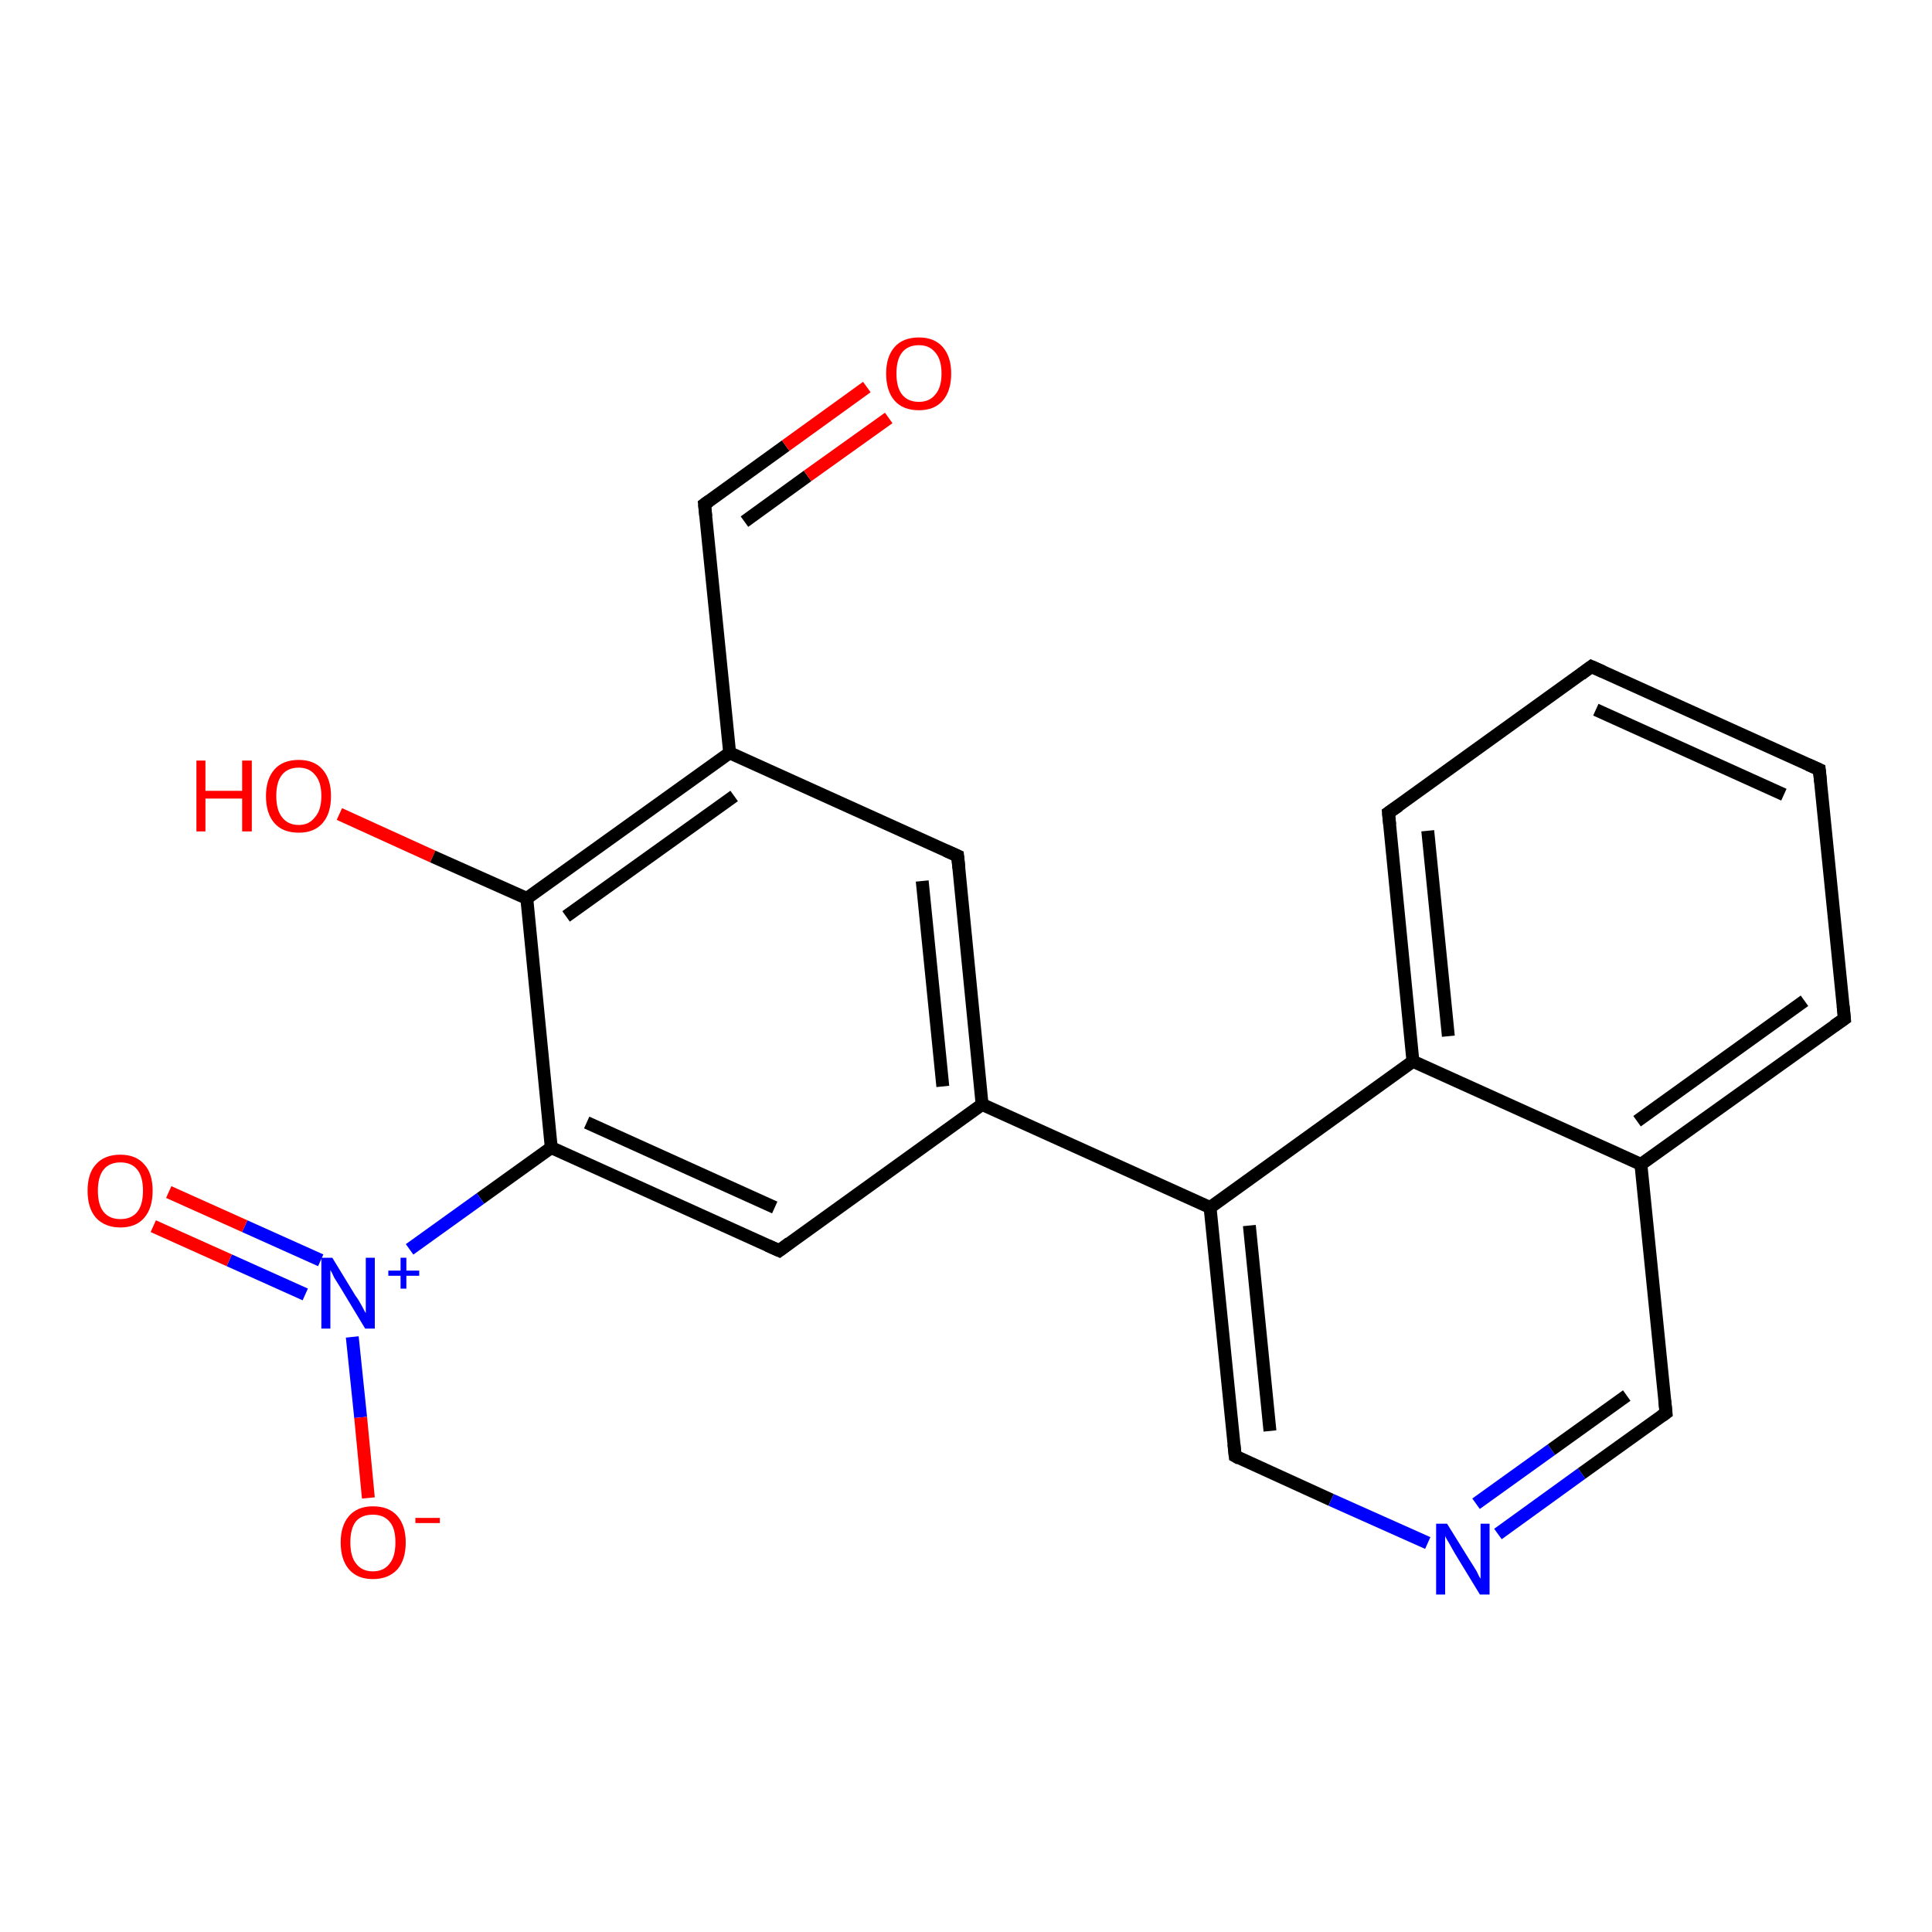 <?xml version='1.0' encoding='iso-8859-1'?>
<svg version='1.1' baseProfile='full'
              xmlns='http://www.w3.org/2000/svg'
                      xmlns:rdkit='http://www.rdkit.org/xml'
                      xmlns:xlink='http://www.w3.org/1999/xlink'
                  xml:space='preserve'
width='300px' height='300px' viewBox='0 0 300 300'>
<!-- END OF HEADER -->
<rect style='opacity:1.0;fill:#FFFFFF;stroke:none' width='300.0' height='300.0' x='0.0' y='0.0'> </rect>
<path class='bond-0 atom-0 atom-1' d='M 52.7,126.4 L 67.2,133.0' style='fill:none;fill-rule:evenodd;stroke:#FF0000;stroke-width:2.0px;stroke-linecap:butt;stroke-linejoin:miter;stroke-opacity:1' />
<path class='bond-0 atom-0 atom-1' d='M 67.2,133.0 L 81.8,139.5' style='fill:none;fill-rule:evenodd;stroke:#000000;stroke-width:2.0px;stroke-linecap:butt;stroke-linejoin:miter;stroke-opacity:1' />
<path class='bond-1 atom-1 atom-2' d='M 81.8,139.5 L 113.3,116.9' style='fill:none;fill-rule:evenodd;stroke:#000000;stroke-width:2.0px;stroke-linecap:butt;stroke-linejoin:miter;stroke-opacity:1' />
<path class='bond-1 atom-1 atom-2' d='M 87.9,142.3 L 114.0,123.6' style='fill:none;fill-rule:evenodd;stroke:#000000;stroke-width:2.0px;stroke-linecap:butt;stroke-linejoin:miter;stroke-opacity:1' />
<path class='bond-2 atom-2 atom-3' d='M 113.3,116.9 L 109.4,78.3' style='fill:none;fill-rule:evenodd;stroke:#000000;stroke-width:2.0px;stroke-linecap:butt;stroke-linejoin:miter;stroke-opacity:1' />
<path class='bond-3 atom-3 atom-4' d='M 109.4,78.3 L 122.0,69.2' style='fill:none;fill-rule:evenodd;stroke:#000000;stroke-width:2.0px;stroke-linecap:butt;stroke-linejoin:miter;stroke-opacity:1' />
<path class='bond-3 atom-3 atom-4' d='M 122.0,69.2 L 134.6,60.1' style='fill:none;fill-rule:evenodd;stroke:#FF0000;stroke-width:2.0px;stroke-linecap:butt;stroke-linejoin:miter;stroke-opacity:1' />
<path class='bond-3 atom-3 atom-4' d='M 115.6,81.0 L 125.4,73.9' style='fill:none;fill-rule:evenodd;stroke:#000000;stroke-width:2.0px;stroke-linecap:butt;stroke-linejoin:miter;stroke-opacity:1' />
<path class='bond-3 atom-3 atom-4' d='M 125.4,73.9 L 138.0,64.9' style='fill:none;fill-rule:evenodd;stroke:#FF0000;stroke-width:2.0px;stroke-linecap:butt;stroke-linejoin:miter;stroke-opacity:1' />
<path class='bond-4 atom-2 atom-5' d='M 113.3,116.9 L 148.7,132.9' style='fill:none;fill-rule:evenodd;stroke:#000000;stroke-width:2.0px;stroke-linecap:butt;stroke-linejoin:miter;stroke-opacity:1' />
<path class='bond-5 atom-5 atom-6' d='M 148.7,132.9 L 152.5,171.5' style='fill:none;fill-rule:evenodd;stroke:#000000;stroke-width:2.0px;stroke-linecap:butt;stroke-linejoin:miter;stroke-opacity:1' />
<path class='bond-5 atom-5 atom-6' d='M 143.2,136.8 L 146.4,168.7' style='fill:none;fill-rule:evenodd;stroke:#000000;stroke-width:2.0px;stroke-linecap:butt;stroke-linejoin:miter;stroke-opacity:1' />
<path class='bond-6 atom-6 atom-7' d='M 152.5,171.5 L 121.0,194.2' style='fill:none;fill-rule:evenodd;stroke:#000000;stroke-width:2.0px;stroke-linecap:butt;stroke-linejoin:miter;stroke-opacity:1' />
<path class='bond-7 atom-7 atom-8' d='M 121.0,194.2 L 85.6,178.2' style='fill:none;fill-rule:evenodd;stroke:#000000;stroke-width:2.0px;stroke-linecap:butt;stroke-linejoin:miter;stroke-opacity:1' />
<path class='bond-7 atom-7 atom-8' d='M 120.3,187.5 L 91.1,174.3' style='fill:none;fill-rule:evenodd;stroke:#000000;stroke-width:2.0px;stroke-linecap:butt;stroke-linejoin:miter;stroke-opacity:1' />
<path class='bond-8 atom-8 atom-9' d='M 85.6,178.2 L 74.6,186.1' style='fill:none;fill-rule:evenodd;stroke:#000000;stroke-width:2.0px;stroke-linecap:butt;stroke-linejoin:miter;stroke-opacity:1' />
<path class='bond-8 atom-8 atom-9' d='M 74.6,186.1 L 63.6,194.0' style='fill:none;fill-rule:evenodd;stroke:#0000FF;stroke-width:2.0px;stroke-linecap:butt;stroke-linejoin:miter;stroke-opacity:1' />
<path class='bond-9 atom-9 atom-10' d='M 54.7,207.6 L 56.0,220.1' style='fill:none;fill-rule:evenodd;stroke:#0000FF;stroke-width:2.0px;stroke-linecap:butt;stroke-linejoin:miter;stroke-opacity:1' />
<path class='bond-9 atom-9 atom-10' d='M 56.0,220.1 L 57.2,232.6' style='fill:none;fill-rule:evenodd;stroke:#FF0000;stroke-width:2.0px;stroke-linecap:butt;stroke-linejoin:miter;stroke-opacity:1' />
<path class='bond-10 atom-9 atom-11' d='M 49.8,195.7 L 38.0,190.4' style='fill:none;fill-rule:evenodd;stroke:#0000FF;stroke-width:2.0px;stroke-linecap:butt;stroke-linejoin:miter;stroke-opacity:1' />
<path class='bond-10 atom-9 atom-11' d='M 38.0,190.4 L 26.2,185.1' style='fill:none;fill-rule:evenodd;stroke:#FF0000;stroke-width:2.0px;stroke-linecap:butt;stroke-linejoin:miter;stroke-opacity:1' />
<path class='bond-10 atom-9 atom-11' d='M 47.4,201.0 L 35.6,195.7' style='fill:none;fill-rule:evenodd;stroke:#0000FF;stroke-width:2.0px;stroke-linecap:butt;stroke-linejoin:miter;stroke-opacity:1' />
<path class='bond-10 atom-9 atom-11' d='M 35.6,195.7 L 23.8,190.4' style='fill:none;fill-rule:evenodd;stroke:#FF0000;stroke-width:2.0px;stroke-linecap:butt;stroke-linejoin:miter;stroke-opacity:1' />
<path class='bond-11 atom-6 atom-12' d='M 152.5,171.5 L 187.9,187.5' style='fill:none;fill-rule:evenodd;stroke:#000000;stroke-width:2.0px;stroke-linecap:butt;stroke-linejoin:miter;stroke-opacity:1' />
<path class='bond-12 atom-12 atom-13' d='M 187.9,187.5 L 191.8,226.1' style='fill:none;fill-rule:evenodd;stroke:#000000;stroke-width:2.0px;stroke-linecap:butt;stroke-linejoin:miter;stroke-opacity:1' />
<path class='bond-12 atom-12 atom-13' d='M 194.0,190.3 L 197.2,222.2' style='fill:none;fill-rule:evenodd;stroke:#000000;stroke-width:2.0px;stroke-linecap:butt;stroke-linejoin:miter;stroke-opacity:1' />
<path class='bond-13 atom-13 atom-14' d='M 191.8,226.1 L 206.7,232.9' style='fill:none;fill-rule:evenodd;stroke:#000000;stroke-width:2.0px;stroke-linecap:butt;stroke-linejoin:miter;stroke-opacity:1' />
<path class='bond-13 atom-13 atom-14' d='M 206.7,232.9 L 221.7,239.6' style='fill:none;fill-rule:evenodd;stroke:#0000FF;stroke-width:2.0px;stroke-linecap:butt;stroke-linejoin:miter;stroke-opacity:1' />
<path class='bond-14 atom-14 atom-15' d='M 232.6,238.2 L 245.6,228.8' style='fill:none;fill-rule:evenodd;stroke:#0000FF;stroke-width:2.0px;stroke-linecap:butt;stroke-linejoin:miter;stroke-opacity:1' />
<path class='bond-14 atom-14 atom-15' d='M 245.6,228.8 L 258.7,219.4' style='fill:none;fill-rule:evenodd;stroke:#000000;stroke-width:2.0px;stroke-linecap:butt;stroke-linejoin:miter;stroke-opacity:1' />
<path class='bond-14 atom-14 atom-15' d='M 229.2,233.5 L 240.9,225.1' style='fill:none;fill-rule:evenodd;stroke:#0000FF;stroke-width:2.0px;stroke-linecap:butt;stroke-linejoin:miter;stroke-opacity:1' />
<path class='bond-14 atom-14 atom-15' d='M 240.9,225.1 L 252.6,216.7' style='fill:none;fill-rule:evenodd;stroke:#000000;stroke-width:2.0px;stroke-linecap:butt;stroke-linejoin:miter;stroke-opacity:1' />
<path class='bond-15 atom-15 atom-16' d='M 258.7,219.4 L 254.8,180.8' style='fill:none;fill-rule:evenodd;stroke:#000000;stroke-width:2.0px;stroke-linecap:butt;stroke-linejoin:miter;stroke-opacity:1' />
<path class='bond-16 atom-16 atom-17' d='M 254.8,180.8 L 286.4,158.2' style='fill:none;fill-rule:evenodd;stroke:#000000;stroke-width:2.0px;stroke-linecap:butt;stroke-linejoin:miter;stroke-opacity:1' />
<path class='bond-16 atom-16 atom-17' d='M 254.2,174.1 L 280.2,155.4' style='fill:none;fill-rule:evenodd;stroke:#000000;stroke-width:2.0px;stroke-linecap:butt;stroke-linejoin:miter;stroke-opacity:1' />
<path class='bond-17 atom-17 atom-18' d='M 286.4,158.2 L 282.5,119.5' style='fill:none;fill-rule:evenodd;stroke:#000000;stroke-width:2.0px;stroke-linecap:butt;stroke-linejoin:miter;stroke-opacity:1' />
<path class='bond-18 atom-18 atom-19' d='M 282.5,119.5 L 247.1,103.5' style='fill:none;fill-rule:evenodd;stroke:#000000;stroke-width:2.0px;stroke-linecap:butt;stroke-linejoin:miter;stroke-opacity:1' />
<path class='bond-18 atom-18 atom-19' d='M 277.0,123.4 L 247.8,110.2' style='fill:none;fill-rule:evenodd;stroke:#000000;stroke-width:2.0px;stroke-linecap:butt;stroke-linejoin:miter;stroke-opacity:1' />
<path class='bond-19 atom-19 atom-20' d='M 247.1,103.5 L 215.6,126.2' style='fill:none;fill-rule:evenodd;stroke:#000000;stroke-width:2.0px;stroke-linecap:butt;stroke-linejoin:miter;stroke-opacity:1' />
<path class='bond-20 atom-20 atom-21' d='M 215.6,126.2 L 219.4,164.8' style='fill:none;fill-rule:evenodd;stroke:#000000;stroke-width:2.0px;stroke-linecap:butt;stroke-linejoin:miter;stroke-opacity:1' />
<path class='bond-20 atom-20 atom-21' d='M 221.7,129.0 L 224.9,160.9' style='fill:none;fill-rule:evenodd;stroke:#000000;stroke-width:2.0px;stroke-linecap:butt;stroke-linejoin:miter;stroke-opacity:1' />
<path class='bond-21 atom-8 atom-1' d='M 85.6,178.2 L 81.8,139.5' style='fill:none;fill-rule:evenodd;stroke:#000000;stroke-width:2.0px;stroke-linecap:butt;stroke-linejoin:miter;stroke-opacity:1' />
<path class='bond-22 atom-21 atom-12' d='M 219.4,164.8 L 187.9,187.5' style='fill:none;fill-rule:evenodd;stroke:#000000;stroke-width:2.0px;stroke-linecap:butt;stroke-linejoin:miter;stroke-opacity:1' />
<path class='bond-23 atom-21 atom-16' d='M 219.4,164.8 L 254.8,180.8' style='fill:none;fill-rule:evenodd;stroke:#000000;stroke-width:2.0px;stroke-linecap:butt;stroke-linejoin:miter;stroke-opacity:1' />
<path d='M 109.6,80.2 L 109.4,78.3 L 110.1,77.8' style='fill:none;stroke:#000000;stroke-width:2.0px;stroke-linecap:butt;stroke-linejoin:miter;stroke-opacity:1;' />
<path d='M 146.9,132.1 L 148.7,132.9 L 148.9,134.8' style='fill:none;stroke:#000000;stroke-width:2.0px;stroke-linecap:butt;stroke-linejoin:miter;stroke-opacity:1;' />
<path d='M 122.6,193.0 L 121.0,194.2 L 119.2,193.4' style='fill:none;stroke:#000000;stroke-width:2.0px;stroke-linecap:butt;stroke-linejoin:miter;stroke-opacity:1;' />
<path d='M 191.6,224.2 L 191.8,226.1 L 192.5,226.5' style='fill:none;stroke:#000000;stroke-width:2.0px;stroke-linecap:butt;stroke-linejoin:miter;stroke-opacity:1;' />
<path d='M 258.0,219.9 L 258.7,219.4 L 258.5,217.5' style='fill:none;stroke:#000000;stroke-width:2.0px;stroke-linecap:butt;stroke-linejoin:miter;stroke-opacity:1;' />
<path d='M 284.8,159.3 L 286.4,158.2 L 286.2,156.2' style='fill:none;stroke:#000000;stroke-width:2.0px;stroke-linecap:butt;stroke-linejoin:miter;stroke-opacity:1;' />
<path d='M 282.7,121.4 L 282.5,119.5 L 280.7,118.7' style='fill:none;stroke:#000000;stroke-width:2.0px;stroke-linecap:butt;stroke-linejoin:miter;stroke-opacity:1;' />
<path d='M 248.9,104.3 L 247.1,103.5 L 245.5,104.7' style='fill:none;stroke:#000000;stroke-width:2.0px;stroke-linecap:butt;stroke-linejoin:miter;stroke-opacity:1;' />
<path d='M 217.2,125.1 L 215.6,126.2 L 215.8,128.1' style='fill:none;stroke:#000000;stroke-width:2.0px;stroke-linecap:butt;stroke-linejoin:miter;stroke-opacity:1;' />
<path class='atom-0' d='M 30.5 118.1
L 31.9 118.1
L 31.9 122.8
L 37.6 122.8
L 37.6 118.1
L 39.1 118.1
L 39.1 129.1
L 37.6 129.1
L 37.6 124.0
L 31.9 124.0
L 31.9 129.1
L 30.5 129.1
L 30.5 118.1
' fill='#FF0000'/>
<path class='atom-0' d='M 41.3 123.6
Q 41.3 121.0, 42.6 119.5
Q 43.9 118.0, 46.4 118.0
Q 48.8 118.0, 50.1 119.5
Q 51.4 121.0, 51.4 123.6
Q 51.4 126.3, 50.1 127.8
Q 48.8 129.3, 46.4 129.3
Q 43.9 129.3, 42.6 127.8
Q 41.3 126.3, 41.3 123.6
M 46.4 128.1
Q 48.0 128.1, 48.9 126.9
Q 49.9 125.8, 49.9 123.6
Q 49.9 121.4, 48.9 120.3
Q 48.0 119.2, 46.4 119.2
Q 44.7 119.2, 43.8 120.3
Q 42.9 121.4, 42.9 123.6
Q 42.9 125.8, 43.8 126.9
Q 44.7 128.1, 46.4 128.1
' fill='#FF0000'/>
<path class='atom-4' d='M 137.6 58.0
Q 137.6 55.4, 138.9 53.9
Q 140.2 52.4, 142.7 52.4
Q 145.1 52.4, 146.4 53.9
Q 147.7 55.4, 147.7 58.0
Q 147.7 60.7, 146.4 62.2
Q 145.1 63.7, 142.7 63.7
Q 140.2 63.7, 138.9 62.2
Q 137.6 60.7, 137.6 58.0
M 142.7 62.4
Q 144.3 62.4, 145.2 61.3
Q 146.2 60.2, 146.2 58.0
Q 146.2 55.8, 145.2 54.7
Q 144.3 53.6, 142.7 53.6
Q 141.0 53.6, 140.1 54.7
Q 139.2 55.8, 139.2 58.0
Q 139.2 60.2, 140.1 61.3
Q 141.0 62.4, 142.7 62.4
' fill='#FF0000'/>
<path class='atom-9' d='M 51.6 195.3
L 55.2 201.2
Q 55.6 201.7, 56.2 202.8
Q 56.7 203.8, 56.8 203.9
L 56.8 195.3
L 58.2 195.3
L 58.2 206.3
L 56.7 206.3
L 52.9 200.0
Q 52.4 199.2, 51.9 198.4
Q 51.5 197.5, 51.3 197.2
L 51.3 206.3
L 49.9 206.3
L 49.9 195.3
L 51.6 195.3
' fill='#0000FF'/>
<path class='atom-9' d='M 60.3 197.3
L 62.2 197.3
L 62.2 195.3
L 63.1 195.3
L 63.1 197.3
L 65.1 197.3
L 65.1 198.1
L 63.1 198.1
L 63.1 200.1
L 62.2 200.1
L 62.2 198.1
L 60.3 198.1
L 60.3 197.3
' fill='#0000FF'/>
<path class='atom-10' d='M 52.9 239.5
Q 52.9 236.9, 54.2 235.4
Q 55.5 233.9, 57.9 233.9
Q 60.4 233.9, 61.7 235.4
Q 63.0 236.9, 63.0 239.5
Q 63.0 242.2, 61.7 243.7
Q 60.3 245.2, 57.9 245.2
Q 55.5 245.2, 54.2 243.7
Q 52.9 242.2, 52.9 239.5
M 57.9 244.0
Q 59.6 244.0, 60.5 242.8
Q 61.4 241.7, 61.4 239.5
Q 61.4 237.3, 60.5 236.3
Q 59.6 235.2, 57.9 235.2
Q 56.2 235.2, 55.3 236.2
Q 54.4 237.3, 54.4 239.5
Q 54.4 241.7, 55.3 242.8
Q 56.2 244.0, 57.9 244.0
' fill='#FF0000'/>
<path class='atom-10' d='M 64.5 235.7
L 68.3 235.7
L 68.3 236.5
L 64.5 236.5
L 64.5 235.7
' fill='#FF0000'/>
<path class='atom-11' d='M 13.6 184.9
Q 13.6 182.2, 14.9 180.8
Q 16.2 179.3, 18.7 179.3
Q 21.1 179.3, 22.4 180.8
Q 23.7 182.2, 23.7 184.9
Q 23.7 187.6, 22.4 189.1
Q 21.1 190.6, 18.7 190.6
Q 16.3 190.6, 14.9 189.1
Q 13.6 187.6, 13.6 184.9
M 18.7 189.3
Q 20.4 189.3, 21.3 188.2
Q 22.2 187.1, 22.2 184.9
Q 22.2 182.7, 21.3 181.6
Q 20.4 180.5, 18.7 180.5
Q 17.0 180.5, 16.1 181.6
Q 15.2 182.7, 15.2 184.9
Q 15.2 187.1, 16.1 188.2
Q 17.0 189.3, 18.7 189.3
' fill='#FF0000'/>
<path class='atom-14' d='M 224.7 236.6
L 228.3 242.4
Q 228.7 243.0, 229.3 244.0
Q 229.8 245.1, 229.9 245.1
L 229.9 236.6
L 231.3 236.6
L 231.3 247.6
L 229.8 247.6
L 225.9 241.2
Q 225.5 240.5, 225.0 239.6
Q 224.5 238.8, 224.4 238.5
L 224.4 247.6
L 223.0 247.6
L 223.0 236.6
L 224.7 236.6
' fill='#0000FF'/>
</svg>
